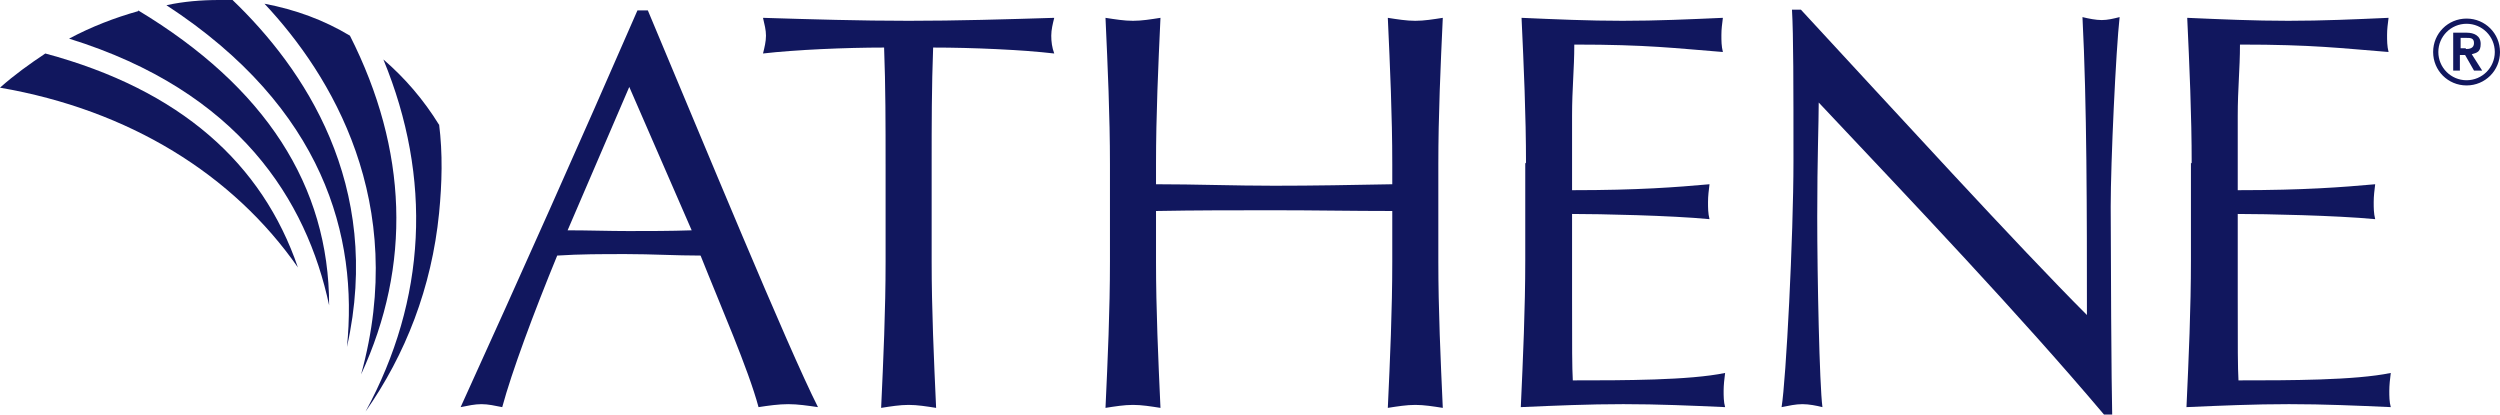 <?xml version="1.0" encoding="UTF-8"?>
<svg id="Layer_1" xmlns="http://www.w3.org/2000/svg" version="1.1" viewBox="0 0 336.5 55.8">
  <!-- Generator: Adobe Illustrator 29.0.0, SVG Export Plug-In . SVG Version: 2.1.0 Build 186)  -->
  <defs>
    <style>
      .st0 {
        fill: #11175e;
      }
    </style>
  </defs>
  <g>
    <path class="st0" d="M87.2,1.4c7.4,17.6,18.8,45.3,22.9,53.4-1.4-.2-2.7-.4-4-.4s-2.7.2-4,.4c-1.4-5.2-5.1-13.6-7.8-20.4-3.3,0-6.6-.2-10-.2s-6.2,0-9.3.2c-3.2,7.8-6.1,15.6-7.4,20.4-1-.2-1.9-.4-2.8-.4s-1.8.2-2.8.4c8.1-17.8,16-35.5,23.8-53.4h1.4ZM84.7,11.7l-8.3,19.3c2.7,0,5.6.1,8.2.1s5.7,0,8.5-.1l-8.4-19.3Z"/>
    <path class="st0" d="M119.2,22.1c0-5.2,0-10.5-.2-15.7-5.2,0-12,.3-16.3.8.2-.8.4-1.6.4-2.4s-.2-1.5-.4-2.4c6.5.2,13.1.4,19.6.4s13.1-.2,19.6-.4c-.2.8-.4,1.6-.4,2.4s.1,1.6.4,2.4c-4.3-.5-11-.8-16.3-.8-.2,5.2-.2,10.5-.2,15.7v13.1c0,6.5.3,13.1.6,19.7-1.3-.2-2.5-.4-3.7-.4s-2.4.2-3.7.4c.3-6.5.6-13.1.6-19.7,0,0,0-13.1,0-13.1Z"/>
    <path class="st0" d="M187.4,22.1c0-6.5-.3-13.1-.6-19.7,1.3.2,2.5.4,3.7.4s2.4-.2,3.7-.4c-.3,6.5-.6,13.1-.6,19.7v13.1c0,6.5.3,13.1.6,19.7-1.3-.2-2.5-.4-3.7-.4s-2.4.2-3.7.4c.3-6.5.6-13.1.6-19.7v-6.8c-5.3,0-10.6-.1-15.9-.1s-10.6,0-15.9.1v6.8c0,6.5.3,13.1.6,19.7-1.3-.2-2.5-.4-3.7-.4s-2.4.2-3.7.4c.3-6.5.6-13.1.6-19.7v-13.1c0-6.5-.3-13.1-.6-19.7,1.3.2,2.5.4,3.7.4s2.4-.2,3.7-.4c-.3,6.5-.6,13.1-.6,19.7v2.7c5.3,0,10.6.2,15.9.2s10.6-.1,15.9-.2v-2.7Z"/>
    <path class="st0" d="M205.4,22c0-6.5-.3-13.1-.6-19.6,4.6.2,9,.4,13.6.4s9-.2,13.5-.4c-.1.8-.2,1.5-.2,2.3s0,1.5.2,2.3c-6.4-.5-10.1-1-20-1,0,3.3-.3,5.9-.3,9.6s0,8.1,0,10c9,0,14-.4,18.5-.8-.1.8-.2,1.6-.2,2.4s0,1.5.2,2.3c-5.2-.5-14.8-.7-18.5-.7,0,1.8,0,3.7,0,11s0,9.5.1,11.4c6.8,0,15.7,0,20.5-1-.1.7-.2,1.7-.2,2.4s0,1.5.2,2.2c-4.5-.2-9-.4-13.7-.4s-9.2.2-13.8.4c.3-6.6.6-13.2.6-19.8v-13.1h0Z"/>
    <path class="st0" d="M283.2,55.8c-11.5-13.6-25.4-28.2-38.4-42,0,2.8-.2,7.4-.2,15.4s.3,22.6.7,25.6c-.8-.2-1.8-.4-2.7-.4s-1.8.2-2.8.4c.6-3.6,1.6-23,1.6-33.1s0-17-.2-20.4h1.2c12.4,13.4,29.2,31.8,38.5,41.1,0-13.6,0-28.4-.6-40.1.8.2,1.8.4,2.6.4s1.6-.2,2.4-.4c-.5,4.5-1.2,19.5-1.2,25.5s.1,24.5.2,28c0,0-1.1,0-1.1,0Z"/>
    <path class="st0" d="M295,22c0-6.5-.3-13.1-.6-19.6,4.6.2,9,.4,13.6.4s9-.2,13.5-.4c-.1.8-.2,1.5-.2,2.3s0,1.5.2,2.3c-6.4-.5-10.1-1-20-1,0,3.3-.3,5.9-.3,9.6s0,8.1,0,10c9,0,14-.4,18.5-.8-.1.8-.2,1.6-.2,2.4s0,1.5.2,2.3c-5.2-.5-14.8-.7-18.5-.7,0,1.8,0,3.7,0,11s0,9.5.1,11.4c6.8,0,15.7,0,20.5-1-.1.7-.2,1.7-.2,2.4s0,1.5.2,2.2c-4.5-.2-9-.4-13.7-.4s-9.2.2-13.8.4c.3-6.6.6-13.2.6-19.8v-13.1h0Z"/>
  </g>
  <g>
    <path class="st0" d="M6.1,7.2c-2.1,1.4-4.2,2.9-6.1,4.6,17.4,3,31.4,11.7,40.1,24.2C35.3,22,24.3,12.1,6.1,7.2Z"/>
    <path class="st0" d="M18.6,1.5c-3.2.9-6.3,2.1-9.3,3.7,22.9,7.1,32,21.8,35,35.9,0-16.1-8.6-29.4-25.7-39.7Z"/>
    <path class="st0" d="M46.7,46.7C51.6,24.8,40.8,9.1,31.3,0c-.6,0-1.2,0-1.8,0-2.4,0-4.8.2-7.1.7,21.3,13.9,25.8,31.2,24.3,46Z"/>
    <path class="st0" d="M48.6,50.4c6.8-14.7,6.3-30.2-1.5-45.6-3.5-2.1-7.3-3.5-11.5-4.3,9,9.6,19.4,26.7,13,49.9Z"/>
    <path class="st0" d="M59.1,16.8c-2.1-3.4-4.6-6.3-7.5-8.8,6.6,16,5.8,32.3-2.4,47.4,5.4-7.7,8.9-16.7,9.9-26.7.4-4.1.5-8,0-12Z"/>
  </g>
  <path class="st0" d="M332,2.5c2.5,0,4.5,2,4.5,4.5s-2,4.5-4.5,4.5-4.5-2-4.5-4.5,2-4.5,4.5-4.5ZM332,10.8c2.1,0,3.8-1.7,3.8-3.8s-1.7-3.8-3.8-3.8-3.8,1.7-3.8,3.8,1.7,3.8,3.8,3.8ZM330.2,4.4h1.8c1,0,1.9.4,1.9,1.5s-.5,1.2-1.2,1.4l1.4,2.2h-1.1l-1.2-2.1h-.7v2.1h-.9v-5.1ZM331.9,6.6c.5,0,1.1-.1,1.1-.8s-.5-.7-1-.7h-.8v1.4h.7Z"/>
</svg>